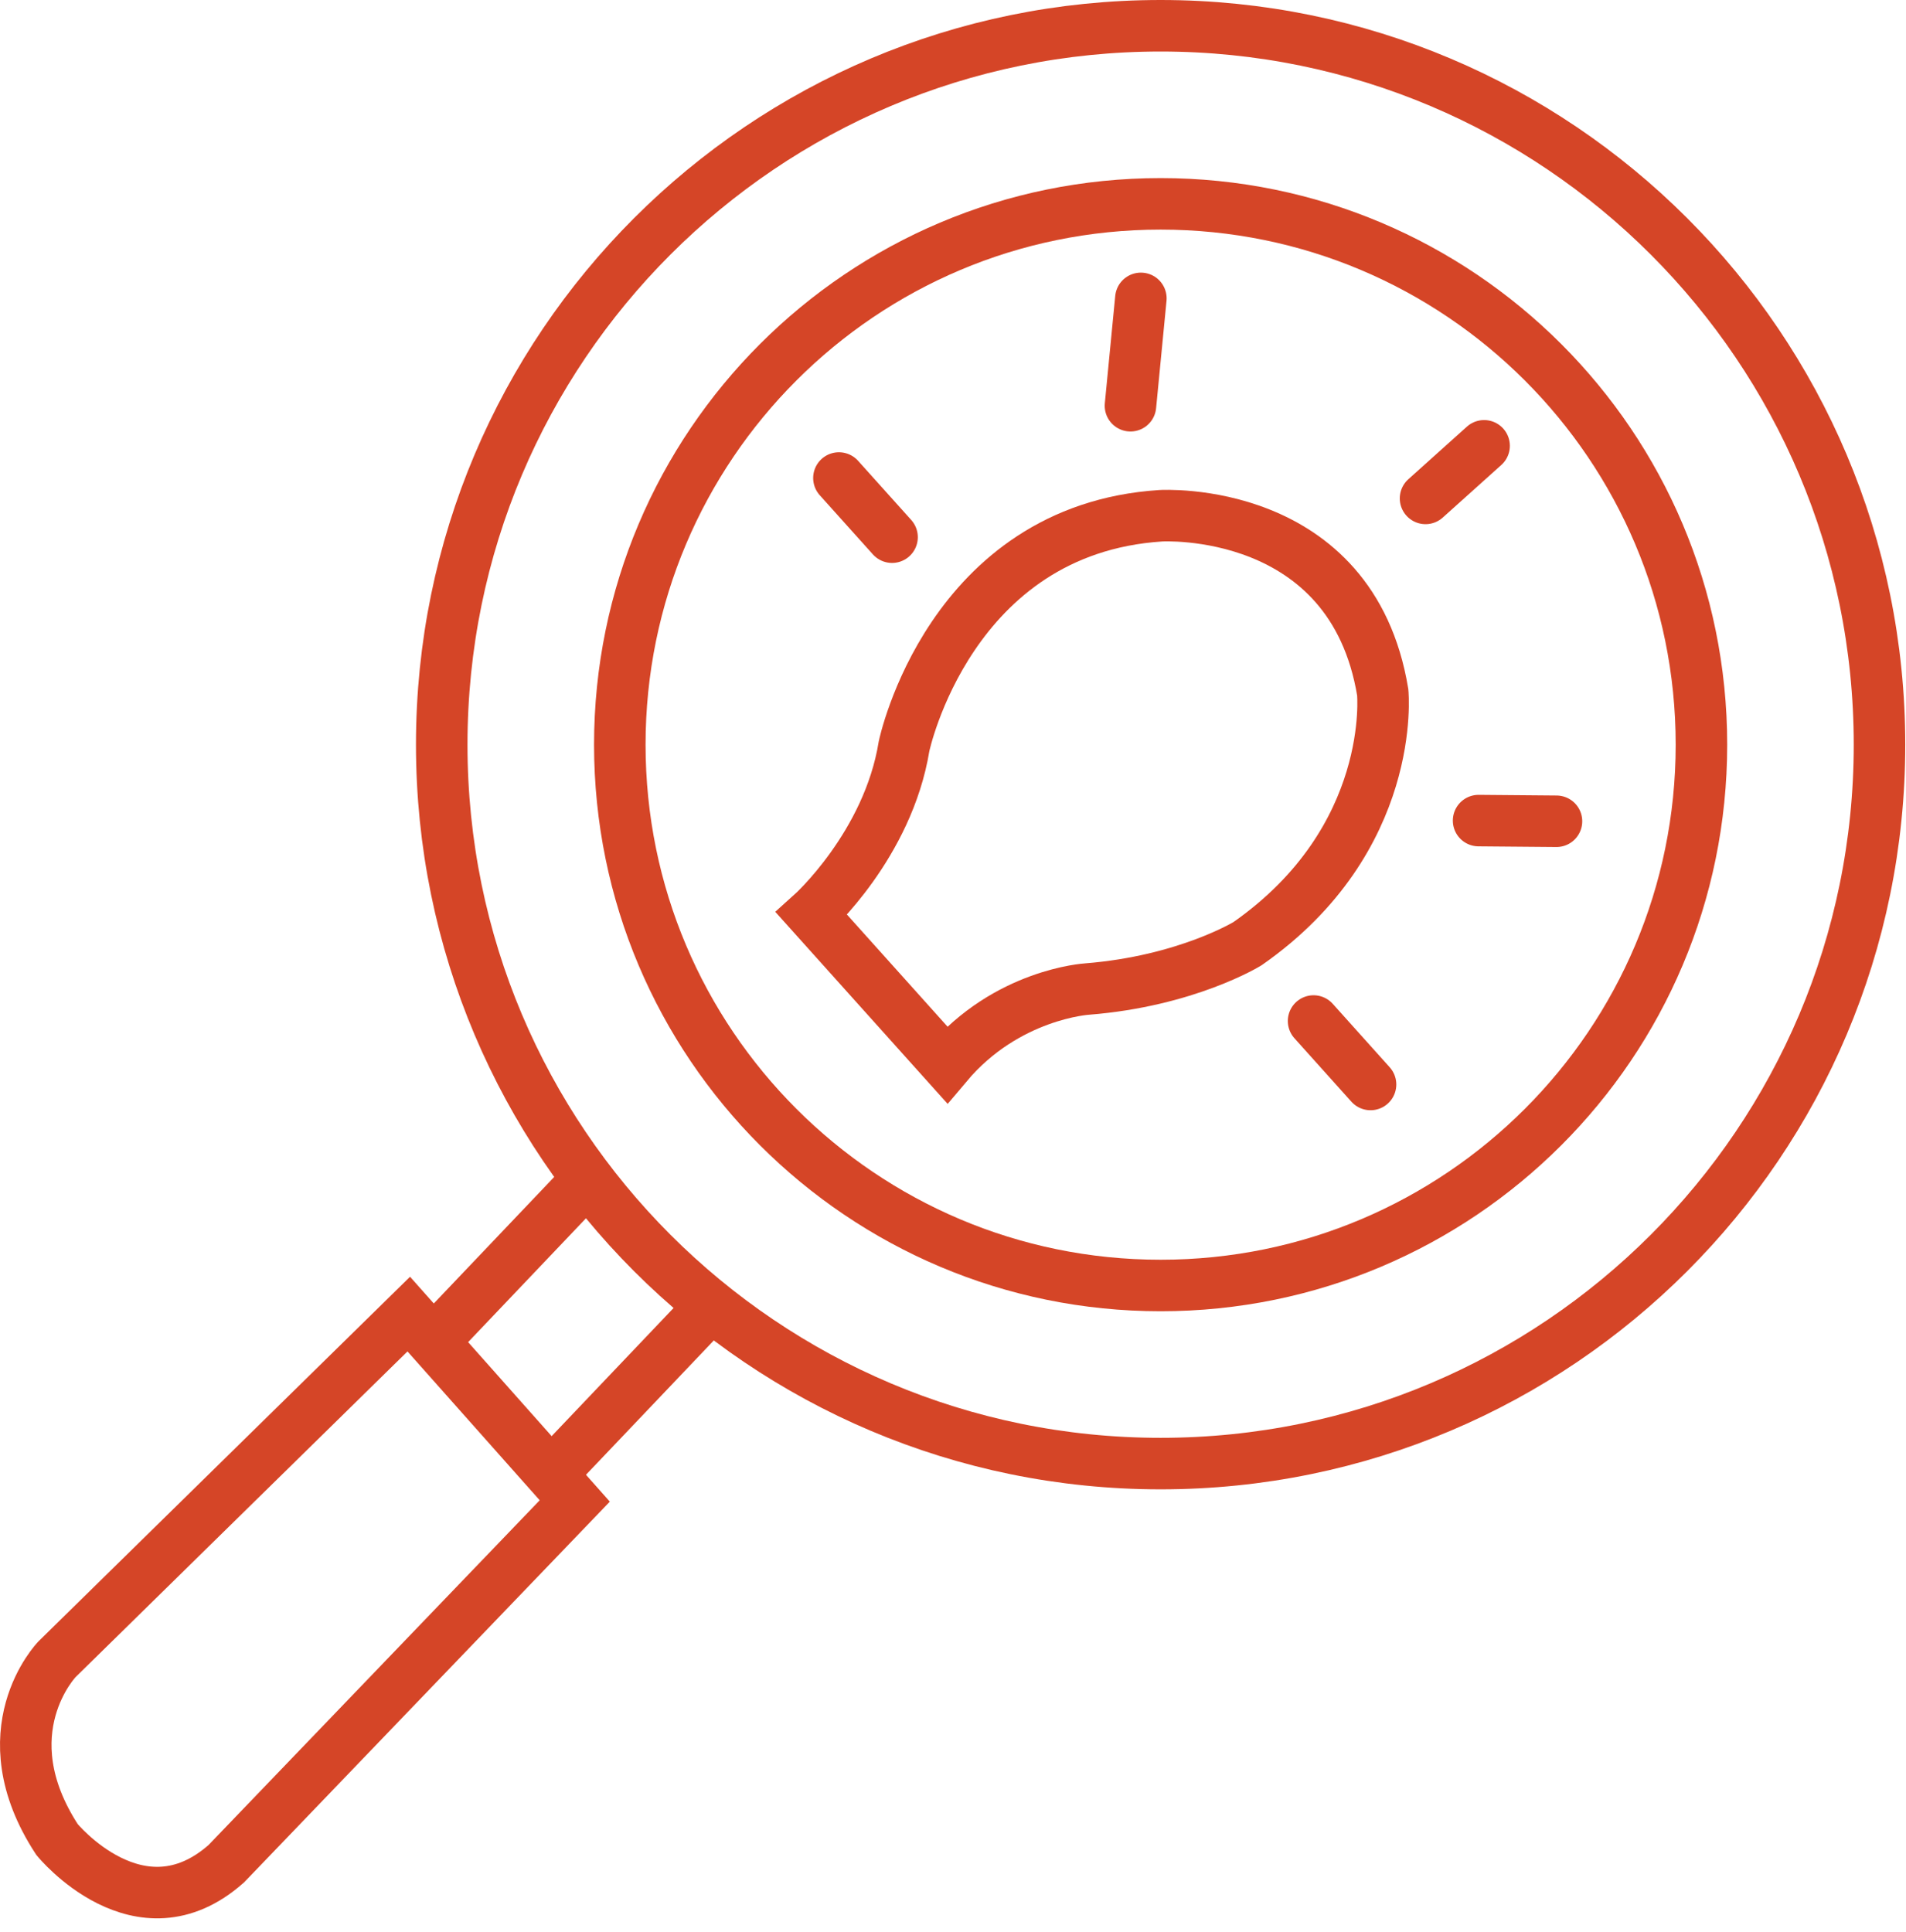 <?xml version="1.0" encoding="UTF-8"?>
<svg xmlns="http://www.w3.org/2000/svg" width="74" height="75" viewBox="0 0 74 75" fill="none">
  <path d="M45.061 49.907C56.658 49.907 66.058 40.507 66.058 28.91C66.058 17.314 56.658 7.914 45.061 7.914C33.465 7.914 24.064 17.314 24.064 28.91C24.064 40.507 33.465 49.907 45.061 49.907Z" stroke="#D54527" stroke-width="2" stroke-miterlimit="10"></path>
  <path d="M45.061 56.821C60.475 56.821 72.971 44.325 72.971 28.91C72.971 13.496 60.475 1 45.061 1C29.646 1 17.15 13.496 17.15 28.91C17.15 44.325 29.646 56.821 45.061 56.821Z" stroke="#D54527" stroke-width="2" stroke-miterlimit="10"></path>
  <path d="M15.87 51.017L2.214 64.417C2.214 64.417 -0.517 67.234 2.214 71.416C2.214 71.416 5.415 75.343 8.786 72.355L22.315 58.272L15.87 51.017Z" stroke="#D54527" stroke-width="2" stroke-miterlimit="10"></path>
  <path d="M16.817 52.082L22.82 45.774" stroke="#D54527" stroke-width="2" stroke-miterlimit="10"></path>
  <path d="M21.497 57.122L27.5 50.814" stroke="#D54527" stroke-width="2" stroke-miterlimit="10"></path>
  <path d="M31.511 35.475C31.511 35.475 34.476 32.812 35.1 28.969C35.1 28.969 36.861 20.551 45.067 20.023C45.067 20.023 52.481 19.57 53.684 26.879C53.684 26.879 54.245 32.577 48.435 36.636C48.435 36.636 46.072 38.092 42.205 38.398C42.205 38.398 39.085 38.584 36.769 41.333L31.511 35.475Z" stroke="#D54527" stroke-width="2"></path>
  <path d="M57.62 17.308L55.346 19.35" stroke="#D54527" stroke-width="2" stroke-linecap="round"></path>
  <path d="M44.294 11.584L43.89 15.752" stroke="#D54527" stroke-width="2" stroke-linecap="round"></path>
  <path d="M32.571 18.558L34.634 20.855" stroke="#D54527" stroke-width="2" stroke-linecap="round"></path>
  <path d="M60.43 31.884L57.406 31.858" stroke="#D54527" stroke-width="2" stroke-linecap="round"></path>
  <path d="M50.999 39.639L53.211 42.103" stroke="#D54527" stroke-width="2" stroke-linecap="round"></path>
</svg>
